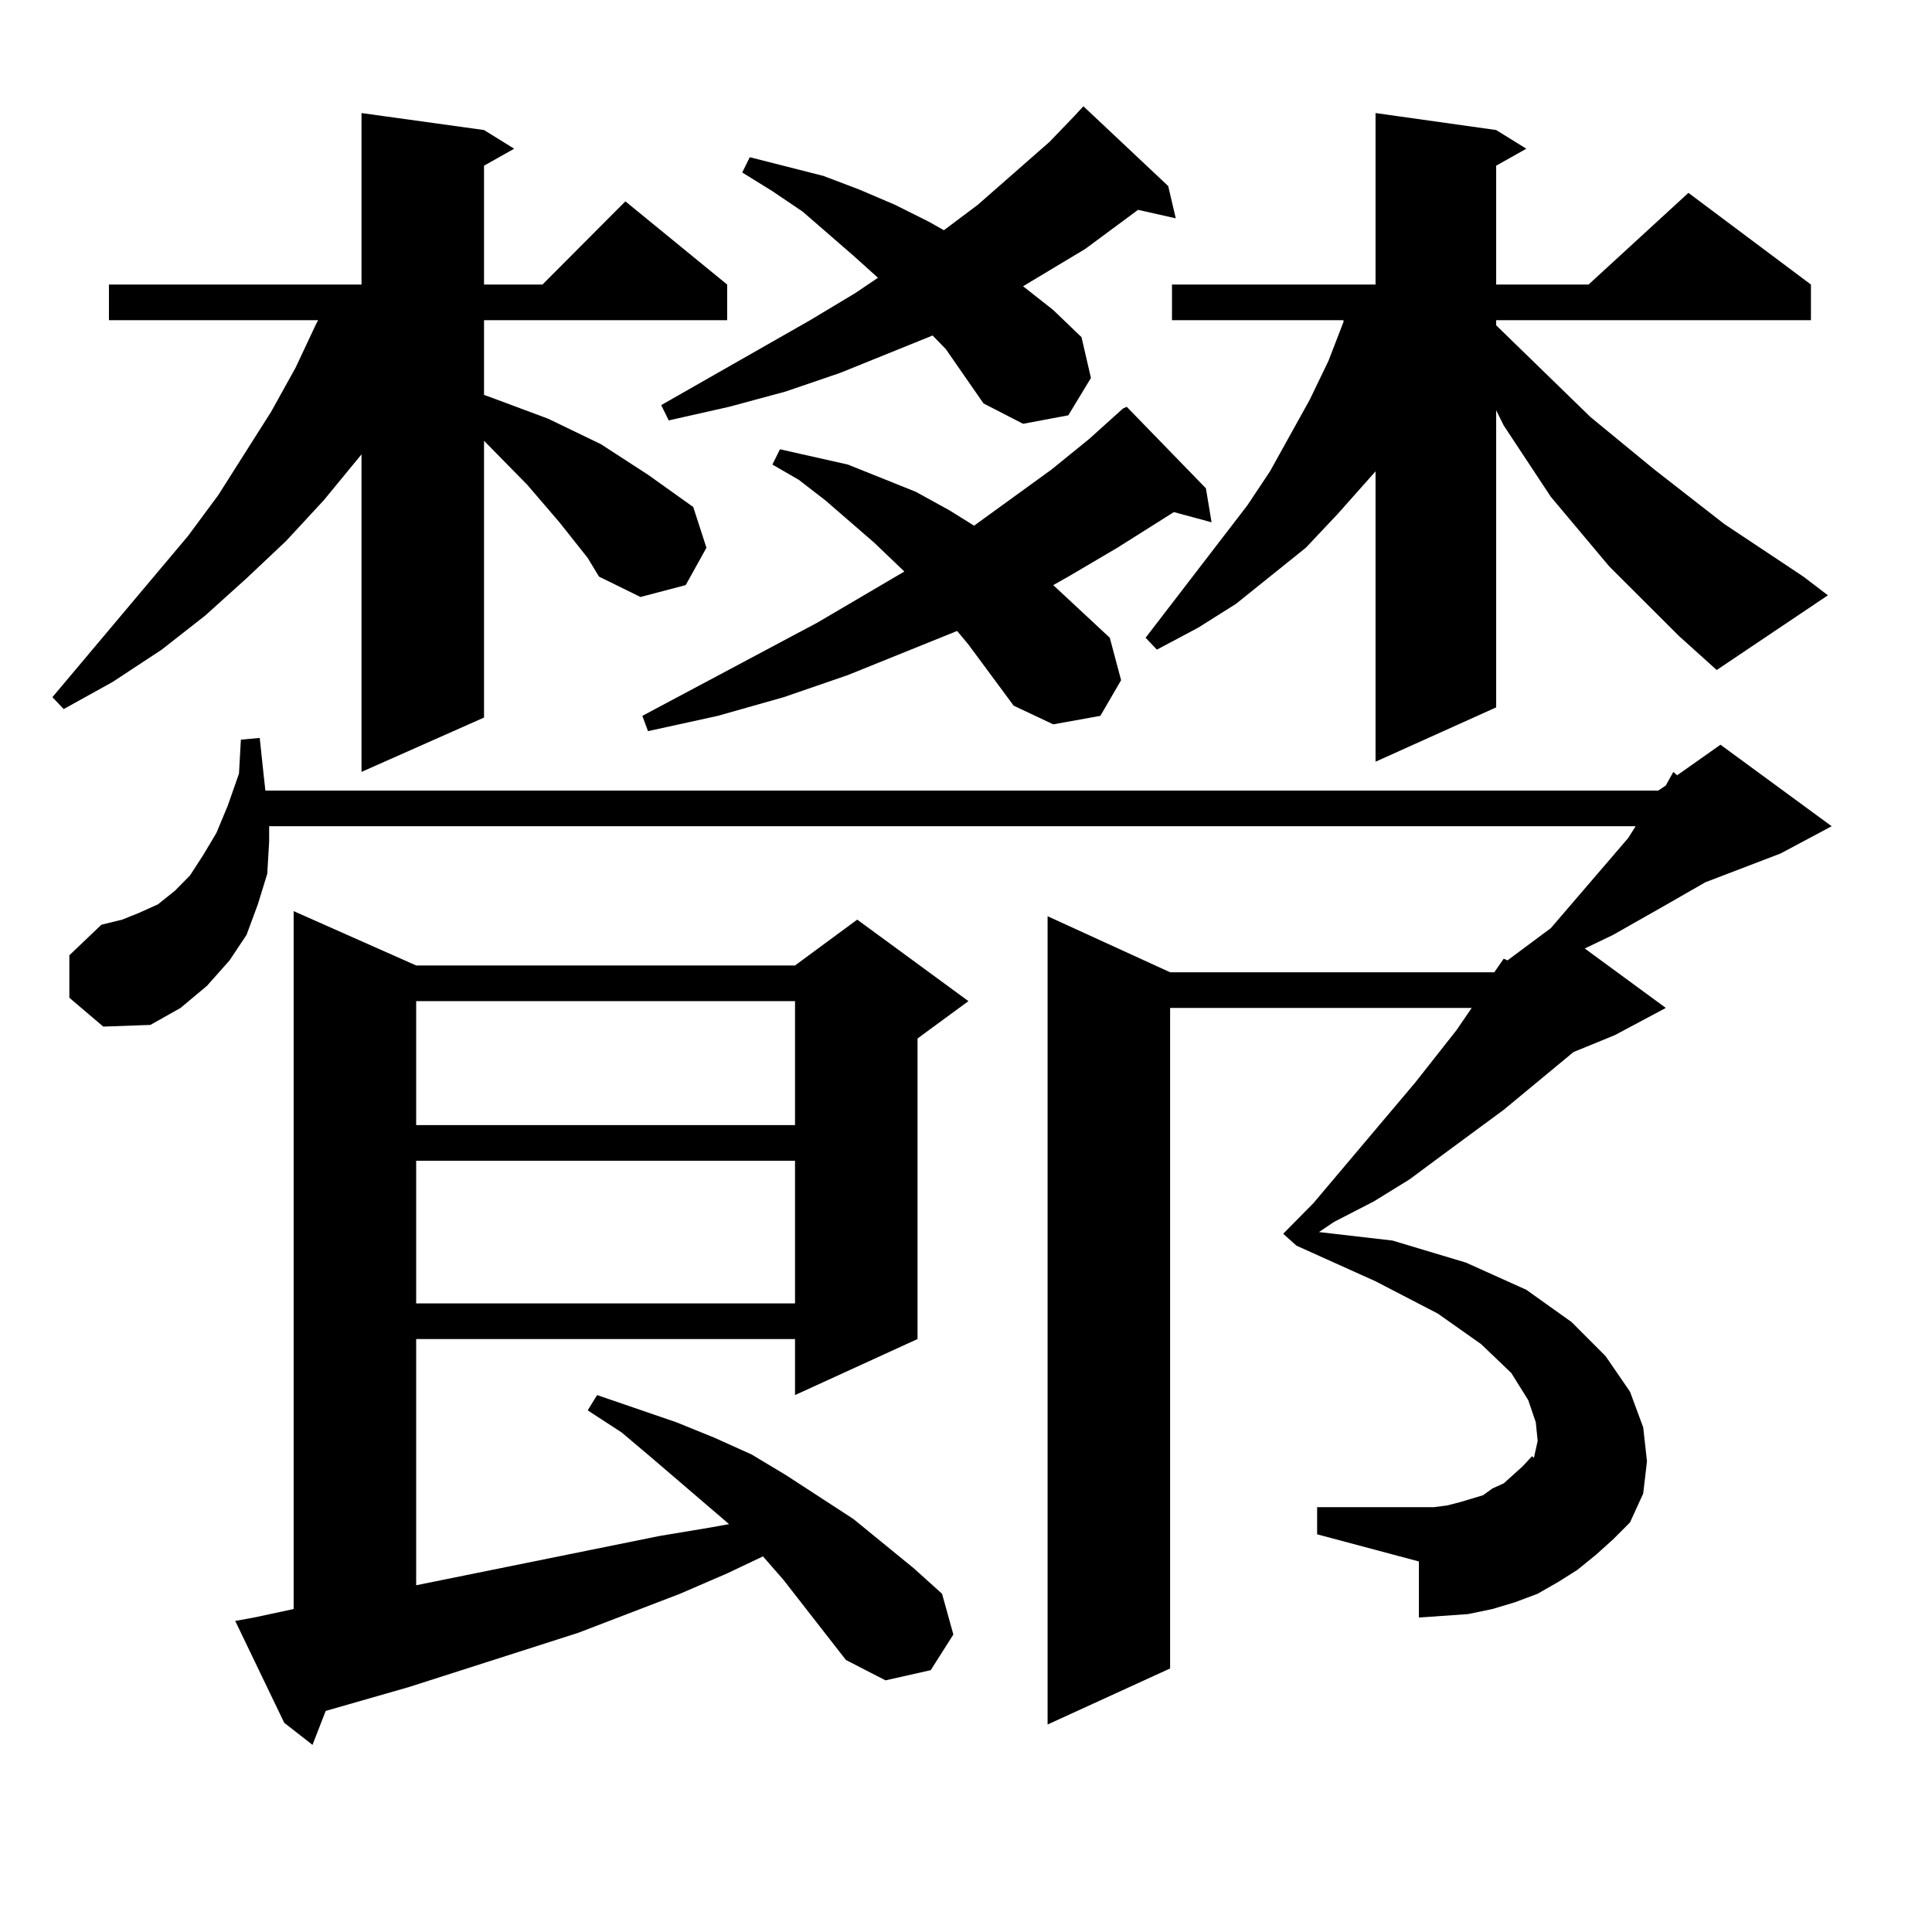 <?xml version="1.0" encoding="utf-8"?>
<!-- Generator: Adobe Illustrator 16.0.0, SVG Export Plug-In . SVG Version: 6.00 Build 0)  -->
<!DOCTYPE svg PUBLIC "-//W3C//DTD SVG 1.1//EN" "http://www.w3.org/Graphics/SVG/1.1/DTD/svg11.dtd">
<svg version="1.1" id="图层_1" xmlns="http://www.w3.org/2000/svg" xmlns:xlink="http://www.w3.org/1999/xlink" x="0px" y="0px"
	 width="1000px" height="1000px" viewBox="0 0 1000 1000" enable-background="new 0 0 1000 1000" xml:space="preserve">
<path d="M304.188,288.789l-14.634-18.457l-16.585-19.336l-22.438-22.852v143.262l-63.413,28.125V235.176l-19.512,23.73L148.094,280
	l-20.487,19.336l-21.463,19.336L83.705,336.25L58.34,352.949l-25.365,14.063l-5.854-6.152l70.242-83.496l15.609-21.094
	l27.316-43.066l12.683-22.852l10.731-22.852l0.976-1.758H56.389v-18.457h130.729v-88.77l63.413,8.789l15.609,9.668l-15.609,8.789
	v61.523h30.243l42.926-43.066l52.682,43.066v18.457H250.53v38.672l4.878,1.758l28.292,10.547l27.316,13.184l24.39,15.82
	l23.414,16.699l6.829,21.094l-10.731,19.336l-23.414,6.152l-21.463-10.547L304.188,288.789z M773.444,503.242l4.878-7.031
	l1.951,0.879l22.438-16.699l39.999-46.582l3.902-6.152h-707.3v7.91l-0.976,16.699l-4.878,15.82l-5.854,15.82l-8.78,13.184
	l-11.707,13.184l-13.658,11.426l-15.609,8.789l-24.39,0.879l-17.561-14.941v-21.973l16.585-15.82l10.731-2.637l8.78-3.516
	l9.756-4.395l8.78-7.031l7.805-7.91l6.829-10.547l6.829-11.426l5.854-14.063l5.854-16.699l0.976-17.578l9.756-0.879l1.951,18.457
	l0.976,8.789H858.32l3.902-2.637l3.902-7.031l1.951,1.758l22.438-15.82l57.56,42.188l-26.341,14.063L882.71,456.66l-21.463,12.305
	l-26.341,14.941l-14.634,7.031l41.95,30.762l-26.341,14.063l-21.463,8.789l-36.097,29.883l-32.194,23.73l-16.585,12.305
	l-18.536,11.426l-20.487,10.547l-7.805,5.273l38.048,4.395l38.048,11.426l31.219,14.063l23.414,16.699l17.561,17.578l12.683,18.457
	l6.829,18.457l1.951,17.578l-1.951,16.699l-6.829,14.941l-8.78,8.789l-8.78,7.91l-9.756,7.91l-9.756,6.152l-10.731,6.152
	l-11.707,4.395l-11.707,3.516l-12.683,2.637l-12.683,0.879l-12.683,0.879v-29.004l-52.682-14.063v-14.063h52.682h7.805l6.829-0.879
	l6.829-1.758l5.854-1.758l5.854-1.758l4.878-3.516l5.854-2.637l4.878-4.395l4.878-4.395l4.878-5.273l0.976,0.879l1.951-8.789
	l-0.976-9.668l-3.902-11.426l-8.78-14.063l-15.609-14.941l-22.438-15.82l-32.194-16.699l-40.975-18.457l-6.829-6.152l15.609-15.82
	l52.682-62.402l21.463-27.246l7.805-11.426H605.644v341.895l-63.413,29.004V474.238l63.413,29.004H773.444z M437.843,859.199
	l-32.194-41.309l-10.731-12.305l-18.536,8.789l-24.39,10.547l-52.682,20.215l-87.803,28.125l-42.926,12.305l-6.829,17.578
	l-14.634-11.426l-25.365-52.734l9.756-1.758l20.487-4.395v-361.23l63.413,28.125h196.093l32.194-23.73l57.56,42.188l-26.341,19.336
	v155.566l-63.413,29.004v-29.004H215.409v127.441l125.851-25.488l26.341-4.395l9.756-1.758l-39.999-34.277l-15.609-13.184
	L304.188,730l4.878-7.91l40.975,14.063l19.512,7.91l19.512,8.789l17.561,10.547l35.121,22.852l31.219,25.488l14.634,13.184
	l5.854,21.094l-11.707,18.457l-23.414,5.273L437.843,859.199z M215.409,518.184v64.16h196.093v-64.16H215.409z M215.409,600.801
	v73.828h196.093v-73.828H215.409z M501.256,333.613l-5.854-7.031l-56.584,22.852l-33.17,11.426l-34.146,9.668l-36.097,7.91
	l-2.927-7.91l90.729-48.34l44.877-26.367l-15.609-14.941l-25.365-21.973l-13.658-10.547l-13.658-7.91l3.902-7.91l35.121,7.91
	l35.121,14.063l17.561,9.668l12.683,7.91l39.999-29.004l19.512-15.82l17.561-15.82l1.951-0.879l40.975,42.188l2.927,17.578
	l-19.512-5.273l-29.268,18.457l-25.365,14.941l-7.805,4.395l29.268,27.246l5.854,21.973l-10.731,18.457l-24.39,4.395l-20.487-9.668
	L501.256,333.613z M489.549,180.684l-6.829-7.031l-47.804,19.336l-28.292,9.668l-29.268,7.91l-31.219,7.031l-3.902-7.91
	l77.071-43.945l23.414-14.063l11.707-7.91l-12.683-11.426l-26.341-22.852l-15.609-10.547l-15.609-9.668l3.902-7.91l38.048,9.668
	l18.536,7.031l18.536,7.91l17.561,8.789l7.805,4.395l17.561-13.184l37.072-32.52l12.683-13.184L560.767,55l43.901,41.309
	l3.902,16.699l-19.512-4.395l-27.316,20.215l-23.414,14.063l-8.78,5.273l15.609,12.305l14.634,14.063l4.878,21.094l-11.707,19.336
	l-23.414,4.395l-20.487-10.547l-9.756-14.063L489.549,180.684z M869.052,329.219l-36.097-36.035l-30.243-36.035l-24.39-36.914
	l-3.902-7.91v153.809l-62.438,28.125V243.965l-19.512,21.973l-16.585,17.578l-36.097,29.004l-19.512,12.305l-21.463,11.426
	l-5.854-6.152l52.682-68.555l11.707-17.578l20.487-36.914l9.756-20.215l7.805-20.215v-0.879h-88.778v-18.457h105.363v-88.77
	l62.438,8.789l15.609,9.668l-15.609,8.789v61.523h47.804l51.706-47.461l63.413,47.461v18.457H774.42v2.637l48.779,47.461
	l33.17,27.246l36.097,28.125l40.975,27.246l12.683,9.668l-57.56,38.672L869.052,329.219z"/>
</svg>
